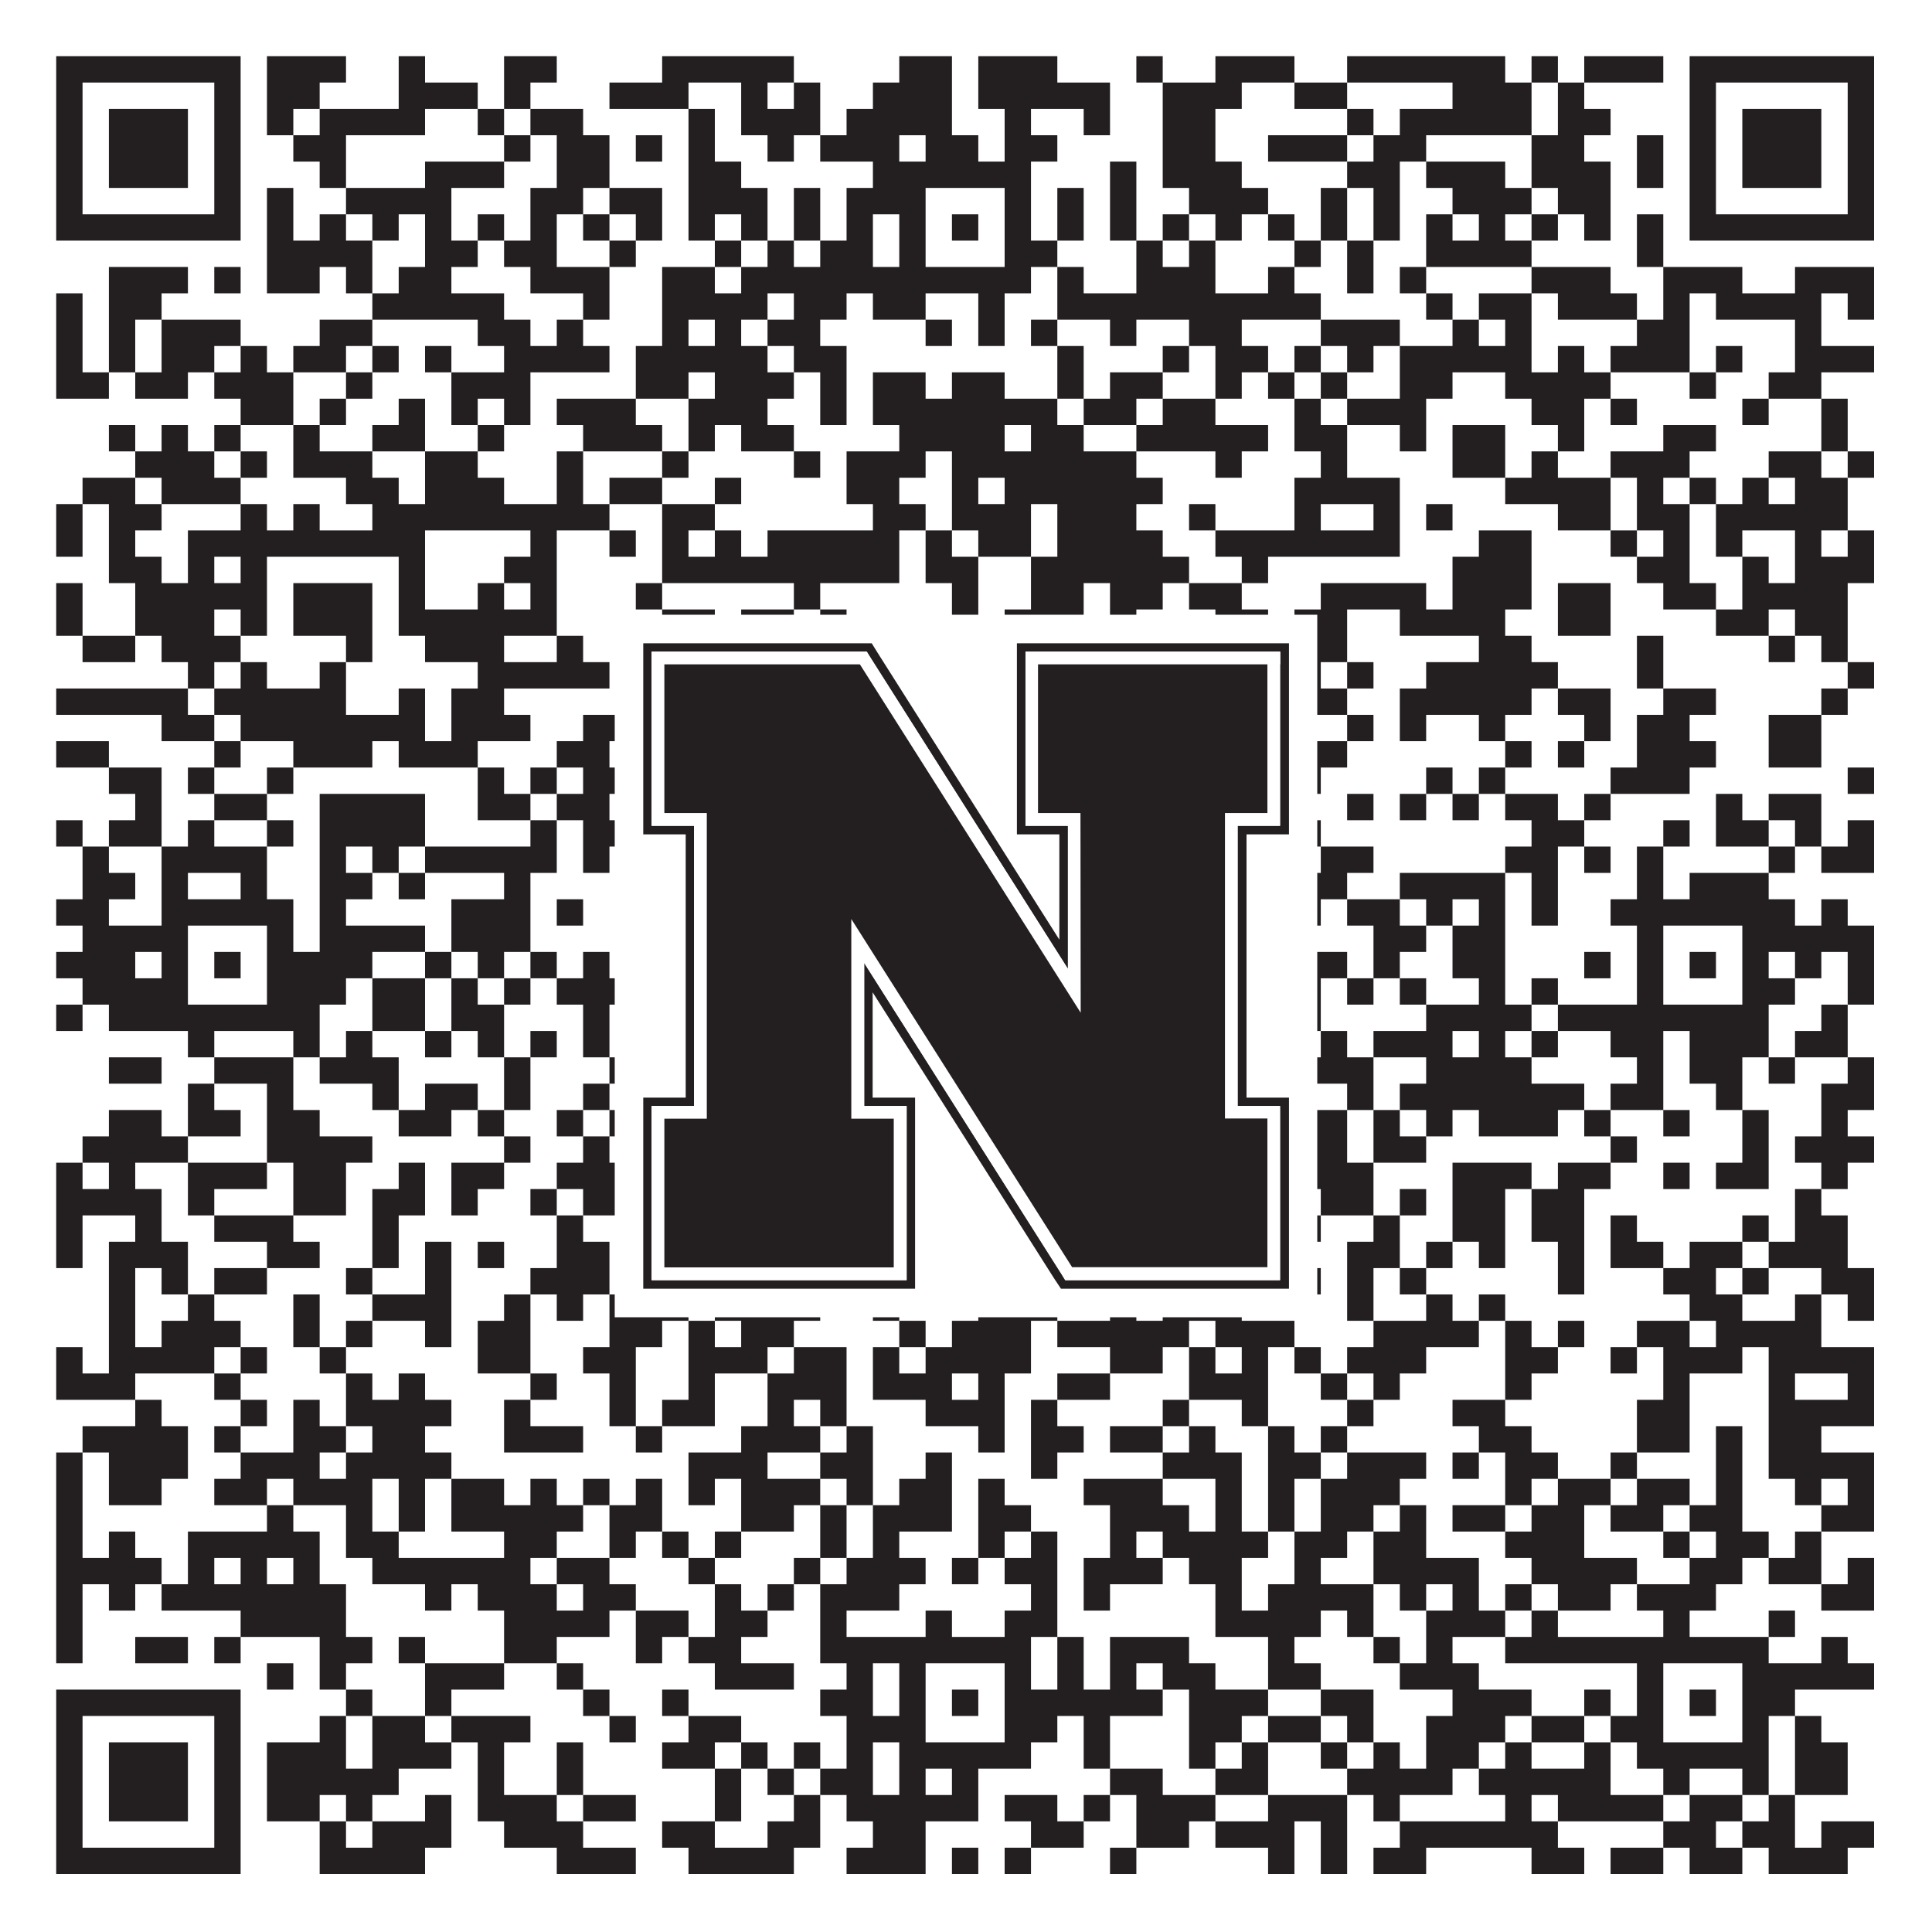 <?xml version="1.0"?>
<svg xmlns="http://www.w3.org/2000/svg" xmlns:xlink="http://www.w3.org/1999/xlink" version="1.1" width="1100px" height="1100px" viewBox="0 0 1100 1100"><rect x="0" y="0" width="1100" height="1100" fill="#ffffff" fill-opacity="1"/><path fill="#231f20" fill-opacity="1" d="M32,32L137,32L137,47L32,47ZM152,32L197,32L197,47L152,47ZM227,32L242,32L242,47L227,47ZM287,32L317,32L317,47L287,47ZM377,32L452,32L452,47L377,47ZM512,32L542,32L542,47L512,47ZM557,32L602,32L602,47L557,47ZM647,32L662,32L662,47L647,47ZM692,32L737,32L737,47L692,47ZM767,32L857,32L857,47L767,47ZM872,32L887,32L887,47L872,47ZM902,32L947,32L947,47L902,47ZM962,32L1067,32L1067,47L962,47ZM32,47L47,47L47,62L32,62ZM122,47L137,47L137,62L122,62ZM152,47L182,47L182,62L152,62ZM227,47L272,47L272,62L227,62ZM287,47L302,47L302,62L287,62ZM347,47L392,47L392,62L347,62ZM422,47L437,47L437,62L422,62ZM452,47L467,47L467,62L452,62ZM497,47L542,47L542,62L497,62ZM557,47L632,47L632,62L557,62ZM662,47L707,47L707,62L662,62ZM737,47L767,47L767,62L737,62ZM827,47L872,47L872,62L827,62ZM887,47L902,47L902,62L887,62ZM962,47L977,47L977,62L962,62ZM1052,47L1067,47L1067,62L1052,62ZM32,62L47,62L47,77L32,77ZM62,62L107,62L107,77L62,77ZM122,62L137,62L137,77L122,77ZM152,62L167,62L167,77L152,77ZM182,62L242,62L242,77L182,77ZM272,62L287,62L287,77L272,77ZM302,62L332,62L332,77L302,77ZM392,62L407,62L407,77L392,77ZM422,62L467,62L467,77L422,77ZM482,62L542,62L542,77L482,77ZM572,62L587,62L587,77L572,77ZM617,62L632,62L632,77L617,77ZM662,62L692,62L692,77L662,77ZM767,62L782,62L782,77L767,77ZM797,62L872,62L872,77L797,77ZM887,62L917,62L917,77L887,77ZM962,62L977,62L977,77L962,77ZM992,62L1037,62L1037,77L992,77ZM1052,62L1067,62L1067,77L1052,77ZM32,77L47,77L47,92L32,92ZM62,77L107,77L107,92L62,92ZM122,77L137,77L137,92L122,92ZM167,77L197,77L197,92L167,92ZM287,77L302,77L302,92L287,92ZM317,77L347,77L347,92L317,92ZM362,77L377,77L377,92L362,92ZM392,77L407,77L407,92L392,92ZM437,77L452,77L452,92L437,92ZM467,77L512,77L512,92L467,92ZM527,77L557,77L557,92L527,92ZM572,77L602,77L602,92L572,92ZM662,77L692,77L692,92L662,92ZM722,77L767,77L767,92L722,92ZM782,77L812,77L812,92L782,92ZM872,77L902,77L902,92L872,92ZM932,77L947,77L947,92L932,92ZM962,77L977,77L977,92L962,92ZM992,77L1037,77L1037,92L992,92ZM1052,77L1067,77L1067,92L1052,92ZM32,92L47,92L47,107L32,107ZM62,92L107,92L107,107L62,107ZM122,92L137,92L137,107L122,107ZM182,92L197,92L197,107L182,107ZM242,92L287,92L287,107L242,107ZM317,92L347,92L347,107L317,107ZM392,92L422,92L422,107L392,107ZM497,92L587,92L587,107L497,107ZM632,92L647,92L647,107L632,107ZM662,92L707,92L707,107L662,107ZM767,92L797,92L797,107L767,107ZM812,92L857,92L857,107L812,107ZM872,92L917,92L917,107L872,107ZM932,92L947,92L947,107L932,107ZM962,92L977,92L977,107L962,107ZM992,92L1037,92L1037,107L992,107ZM1052,92L1067,92L1067,107L1052,107ZM32,107L47,107L47,122L32,122ZM122,107L137,107L137,122L122,122ZM152,107L167,107L167,122L152,122ZM197,107L257,107L257,122L197,122ZM302,107L332,107L332,122L302,122ZM347,107L377,107L377,122L347,122ZM392,107L437,107L437,122L392,122ZM452,107L467,107L467,122L452,122ZM482,107L527,107L527,122L482,122ZM572,107L587,107L587,122L572,122ZM602,107L617,107L617,122L602,122ZM632,107L647,107L647,122L632,122ZM677,107L722,107L722,122L677,122ZM752,107L767,107L767,122L752,122ZM782,107L797,107L797,122L782,122ZM827,107L872,107L872,122L827,122ZM887,107L917,107L917,122L887,122ZM962,107L977,107L977,122L962,122ZM1052,107L1067,107L1067,122L1052,122ZM32,122L137,122L137,137L32,137ZM152,122L167,122L167,137L152,137ZM182,122L197,122L197,137L182,137ZM212,122L227,122L227,137L212,137ZM242,122L257,122L257,137L242,137ZM272,122L287,122L287,137L272,137ZM302,122L317,122L317,137L302,137ZM332,122L347,122L347,137L332,137ZM362,122L377,122L377,137L362,137ZM392,122L407,122L407,137L392,137ZM422,122L437,122L437,137L422,137ZM452,122L467,122L467,137L452,137ZM482,122L497,122L497,137L482,137ZM512,122L527,122L527,137L512,137ZM542,122L557,122L557,137L542,137ZM572,122L587,122L587,137L572,137ZM602,122L617,122L617,137L602,137ZM632,122L647,122L647,137L632,137ZM662,122L677,122L677,137L662,137ZM692,122L707,122L707,137L692,137ZM722,122L737,122L737,137L722,137ZM752,122L767,122L767,137L752,137ZM782,122L797,122L797,137L782,137ZM812,122L827,122L827,137L812,137ZM842,122L857,122L857,137L842,137ZM872,122L887,122L887,137L872,137ZM902,122L917,122L917,137L902,137ZM932,122L947,122L947,137L932,137ZM962,122L1067,122L1067,137L962,137ZM152,137L212,137L212,152L152,152ZM242,137L272,137L272,152L242,152ZM287,137L317,137L317,152L287,152ZM347,137L362,137L362,152L347,152ZM407,137L422,137L422,152L407,152ZM437,137L452,137L452,152L437,152ZM467,137L497,137L497,152L467,152ZM512,137L527,137L527,152L512,152ZM572,137L602,137L602,152L572,152ZM647,137L662,137L662,152L647,152ZM677,137L692,137L692,152L677,152ZM737,137L752,137L752,152L737,152ZM767,137L782,137L782,152L767,152ZM812,137L872,137L872,152L812,152ZM932,137L947,137L947,152L932,152ZM62,152L107,152L107,167L62,167ZM122,152L137,152L137,167L122,167ZM152,152L182,152L182,167L152,167ZM197,152L212,152L212,167L197,167ZM227,152L257,152L257,167L227,167ZM302,152L347,152L347,167L302,167ZM377,152L407,152L407,167L377,167ZM422,152L587,152L587,167L422,167ZM602,152L617,152L617,167L602,167ZM647,152L692,152L692,167L647,167ZM722,152L737,152L737,167L722,167ZM767,152L782,152L782,167L767,167ZM797,152L812,152L812,167L797,167ZM872,152L917,152L917,167L872,167ZM947,152L992,152L992,167L947,167ZM1022,152L1067,152L1067,167L1022,167ZM32,167L47,167L47,182L32,182ZM62,167L92,167L92,182L62,182ZM212,167L287,167L287,182L212,182ZM332,167L347,167L347,182L332,182ZM377,167L437,167L437,182L377,182ZM452,167L482,167L482,182L452,182ZM497,167L527,167L527,182L497,182ZM557,167L572,167L572,182L557,182ZM602,167L752,167L752,182L602,182ZM812,167L827,167L827,182L812,182ZM842,167L872,167L872,182L842,182ZM887,167L932,167L932,182L887,182ZM947,167L962,167L962,182L947,182ZM977,167L1037,167L1037,182L977,182ZM1052,167L1067,167L1067,182L1052,182ZM32,182L47,182L47,197L32,197ZM62,182L77,182L77,197L62,197ZM92,182L137,182L137,197L92,197ZM182,182L212,182L212,197L182,197ZM272,182L302,182L302,197L272,197ZM317,182L332,182L332,197L317,197ZM377,182L392,182L392,197L377,197ZM407,182L422,182L422,197L407,197ZM437,182L467,182L467,197L437,197ZM527,182L542,182L542,197L527,197ZM557,182L572,182L572,197L557,197ZM587,182L602,182L602,197L587,197ZM632,182L647,182L647,197L632,197ZM677,182L707,182L707,197L677,197ZM752,182L797,182L797,197L752,197ZM827,182L842,182L842,197L827,197ZM857,182L872,182L872,197L857,197ZM932,182L962,182L962,197L932,197ZM1022,182L1037,182L1037,197L1022,197ZM32,197L47,197L47,212L32,212ZM62,197L77,197L77,212L62,212ZM92,197L122,197L122,212L92,212ZM137,197L152,197L152,212L137,212ZM167,197L197,197L197,212L167,212ZM212,197L227,197L227,212L212,212ZM242,197L257,197L257,212L242,212ZM287,197L347,197L347,212L287,212ZM362,197L437,197L437,212L362,212ZM452,197L482,197L482,212L452,212ZM602,197L617,197L617,212L602,212ZM662,197L677,197L677,212L662,212ZM692,197L722,197L722,212L692,212ZM737,197L752,197L752,212L737,212ZM767,197L782,197L782,212L767,212ZM797,197L872,197L872,212L797,212ZM887,197L902,197L902,212L887,212ZM917,197L962,197L962,212L917,212ZM977,197L992,197L992,212L977,212ZM1022,197L1067,197L1067,212L1022,212ZM32,212L62,212L62,227L32,227ZM77,212L107,212L107,227L77,227ZM122,212L167,212L167,227L122,227ZM197,212L212,212L212,227L197,227ZM257,212L302,212L302,227L257,227ZM362,212L392,212L392,227L362,227ZM407,212L452,212L452,227L407,227ZM467,212L482,212L482,227L467,227ZM497,212L527,212L527,227L497,227ZM542,212L572,212L572,227L542,227ZM602,212L617,212L617,227L602,227ZM632,212L662,212L662,227L632,227ZM692,212L707,212L707,227L692,227ZM722,212L737,212L737,227L722,227ZM752,212L767,212L767,227L752,227ZM797,212L827,212L827,227L797,227ZM857,212L917,212L917,227L857,227ZM962,212L977,212L977,227L962,227ZM1007,212L1037,212L1037,227L1007,227ZM137,227L167,227L167,242L137,242ZM182,227L197,227L197,242L182,242ZM227,227L242,227L242,242L227,242ZM257,227L272,227L272,242L257,242ZM287,227L302,227L302,242L287,242ZM317,227L362,227L362,242L317,242ZM392,227L437,227L437,242L392,242ZM467,227L482,227L482,242L467,242ZM497,227L602,227L602,242L497,242ZM617,227L647,227L647,242L617,242ZM662,227L692,227L692,242L662,242ZM737,227L752,227L752,242L737,242ZM767,227L812,227L812,242L767,242ZM872,227L902,227L902,242L872,242ZM917,227L932,227L932,242L917,242ZM992,227L1007,227L1007,242L992,242ZM1037,227L1052,227L1052,242L1037,242ZM62,242L77,242L77,257L62,257ZM92,242L107,242L107,257L92,257ZM122,242L137,242L137,257L122,257ZM167,242L182,242L182,257L167,257ZM212,242L242,242L242,257L212,257ZM272,242L287,242L287,257L272,257ZM332,242L377,242L377,257L332,257ZM392,242L407,242L407,257L392,257ZM422,242L452,242L452,257L422,257ZM512,242L572,242L572,257L512,257ZM587,242L617,242L617,257L587,257ZM647,242L722,242L722,257L647,257ZM737,242L767,242L767,257L737,257ZM797,242L812,242L812,257L797,257ZM827,242L857,242L857,257L827,257ZM887,242L902,242L902,257L887,257ZM947,242L977,242L977,257L947,257ZM1037,242L1052,242L1052,257L1037,257ZM77,257L122,257L122,272L77,272ZM137,257L152,257L152,272L137,272ZM167,257L212,257L212,272L167,272ZM242,257L272,257L272,272L242,272ZM317,257L332,257L332,272L317,272ZM377,257L392,257L392,272L377,272ZM452,257L467,257L467,272L452,272ZM482,257L527,257L527,272L482,272ZM542,257L647,257L647,272L542,272ZM692,257L707,257L707,272L692,272ZM752,257L767,257L767,272L752,272ZM827,257L857,257L857,272L827,272ZM872,257L887,257L887,272L872,272ZM917,257L962,257L962,272L917,272ZM1007,257L1037,257L1037,272L1007,272ZM1052,257L1067,257L1067,272L1052,272ZM47,272L77,272L77,287L47,287ZM92,272L137,272L137,287L92,287ZM197,272L227,272L227,287L197,287ZM242,272L287,272L287,287L242,287ZM317,272L332,272L332,287L317,287ZM347,272L377,272L377,287L347,287ZM407,272L422,272L422,287L407,287ZM482,272L512,272L512,287L482,287ZM542,272L557,272L557,287L542,287ZM572,272L662,272L662,287L572,287ZM737,272L797,272L797,287L737,287ZM857,272L917,272L917,287L857,287ZM932,272L947,272L947,287L932,287ZM962,272L977,272L977,287L962,287ZM992,272L1007,272L1007,287L992,287ZM1022,272L1052,272L1052,287L1022,287ZM32,287L47,287L47,302L32,302ZM62,287L92,287L92,302L62,302ZM137,287L152,287L152,302L137,302ZM167,287L182,287L182,302L167,302ZM212,287L347,287L347,302L212,302ZM377,287L407,287L407,302L377,302ZM497,287L527,287L527,302L497,302ZM542,287L587,287L587,302L542,302ZM602,287L647,287L647,302L602,302ZM677,287L692,287L692,302L677,302ZM737,287L752,287L752,302L737,302ZM782,287L797,287L797,302L782,302ZM812,287L827,287L827,302L812,302ZM887,287L917,287L917,302L887,302ZM932,287L962,287L962,302L932,302ZM977,287L1052,287L1052,302L977,302ZM32,302L47,302L47,317L32,317ZM62,302L77,302L77,317L62,317ZM107,302L242,302L242,317L107,317ZM302,302L317,302L317,317L302,317ZM347,302L362,302L362,317L347,317ZM377,302L392,302L392,317L377,317ZM407,302L422,302L422,317L407,317ZM437,302L512,302L512,317L437,317ZM527,302L542,302L542,317L527,317ZM557,302L587,302L587,317L557,317ZM602,302L662,302L662,317L602,317ZM692,302L797,302L797,317L692,317ZM842,302L872,302L872,317L842,317ZM917,302L932,302L932,317L917,317ZM947,302L962,302L962,317L947,317ZM977,302L992,302L992,317L977,317ZM1022,302L1037,302L1037,317L1022,317ZM1052,302L1067,302L1067,317L1052,317ZM62,317L92,317L92,332L62,332ZM107,317L122,317L122,332L107,332ZM137,317L152,317L152,332L137,332ZM227,317L242,317L242,332L227,332ZM287,317L317,317L317,332L287,332ZM377,317L512,317L512,332L377,332ZM527,317L557,317L557,332L527,332ZM587,317L677,317L677,332L587,332ZM707,317L722,317L722,332L707,332ZM827,317L872,317L872,332L827,332ZM932,317L962,317L962,332L932,332ZM992,317L1007,317L1007,332L992,332ZM1022,317L1067,317L1067,332L1022,332ZM32,332L47,332L47,347L32,347ZM77,332L152,332L152,347L77,347ZM167,332L212,332L212,347L167,347ZM227,332L242,332L242,347L227,347ZM272,332L287,332L287,347L272,347ZM302,332L317,332L317,347L302,347ZM362,332L377,332L377,347L362,347ZM452,332L467,332L467,347L452,347ZM542,332L557,332L557,347L542,347ZM587,332L617,332L617,347L587,347ZM632,332L662,332L662,347L632,347ZM677,332L707,332L707,347L677,347ZM752,332L812,332L812,347L752,347ZM827,332L872,332L872,347L827,347ZM887,332L917,332L917,347L887,347ZM947,332L977,332L977,347L947,347ZM992,332L1052,332L1052,347L992,347ZM32,347L47,347L47,362L32,362ZM77,347L122,347L122,362L77,362ZM137,347L152,347L152,362L137,362ZM167,347L212,347L212,362L167,362ZM227,347L317,347L317,362L227,362ZM377,347L407,347L407,362L377,362ZM422,347L452,347L452,362L422,362ZM467,347L482,347L482,362L467,362ZM542,347L557,347L557,362L542,362ZM572,347L617,347L617,362L572,362ZM632,347L647,347L647,362L632,362ZM692,347L722,347L722,362L692,362ZM737,347L767,347L767,362L737,362ZM797,347L857,347L857,362L797,362ZM887,347L917,347L917,362L887,362ZM977,347L1007,347L1007,362L977,362ZM1022,347L1052,347L1052,362L1022,362ZM47,362L77,362L77,377L47,377ZM92,362L137,362L137,377L92,377ZM197,362L212,362L212,377L197,377ZM242,362L287,362L287,377L242,377ZM317,362L332,362L332,377L317,377ZM362,362L377,362L377,377L362,377ZM392,362L467,362L467,377L392,377ZM497,362L512,362L512,377L497,377ZM542,362L572,362L572,377L542,377ZM587,362L602,362L602,377L587,377ZM692,362L707,362L707,377L692,377ZM737,362L767,362L767,377L737,377ZM842,362L872,362L872,377L842,377ZM932,362L947,362L947,377L932,377ZM1007,362L1022,362L1022,377L1007,377ZM1037,362L1052,362L1052,377L1037,377ZM107,377L122,377L122,392L107,392ZM137,377L152,377L152,392L137,392ZM182,377L197,377L197,392L182,392ZM272,377L347,377L347,392L272,392ZM362,377L392,377L392,392L362,392ZM407,377L422,377L422,392L407,392ZM437,377L467,377L467,392L437,392ZM497,377L542,377L542,392L497,392ZM557,377L572,377L572,392L557,392ZM587,377L632,377L632,392L587,392ZM662,377L677,377L677,392L662,392ZM737,377L752,377L752,392L737,392ZM767,377L782,377L782,392L767,392ZM812,377L887,377L887,392L812,392ZM932,377L947,377L947,392L932,392ZM1052,377L1067,377L1067,392L1052,392ZM32,392L107,392L107,407L32,407ZM122,392L197,392L197,407L122,407ZM227,392L242,392L242,407L227,407ZM257,392L287,392L287,407L257,407ZM437,392L467,392L467,407L437,407ZM482,392L497,392L497,407L482,407ZM542,392L587,392L587,407L542,407ZM617,392L632,392L632,407L617,407ZM722,392L767,392L767,407L722,407ZM797,392L872,392L872,407L797,407ZM887,392L917,392L917,407L887,407ZM947,392L977,392L977,407L947,407ZM1037,392L1052,392L1052,407L1037,407ZM92,407L122,407L122,422L92,422ZM137,407L242,407L242,422L137,422ZM257,407L302,407L302,422L257,422ZM332,407L362,407L362,422L332,422ZM392,407L422,407L422,422L392,422ZM452,407L467,407L467,422L452,422ZM512,407L602,407L602,422L512,422ZM632,407L692,407L692,422L632,422ZM707,407L722,407L722,422L707,422ZM767,407L782,407L782,422L767,422ZM797,407L812,407L812,422L797,422ZM842,407L857,407L857,422L842,422ZM902,407L917,407L917,422L902,422ZM932,407L962,407L962,422L932,422ZM1007,407L1037,407L1037,422L1007,422ZM32,422L62,422L62,437L32,437ZM122,422L137,422L137,437L122,437ZM167,422L212,422L212,437L167,437ZM227,422L272,422L272,437L227,437ZM317,422L347,422L347,437L317,437ZM362,422L377,422L377,437L362,437ZM392,422L407,422L407,437L392,437ZM422,422L437,422L437,437L422,437ZM452,422L482,422L482,437L452,437ZM497,422L512,422L512,437L497,437ZM587,422L602,422L602,437L587,437ZM617,422L647,422L647,437L617,437ZM662,422L677,422L677,437L662,437ZM707,422L722,422L722,437L707,437ZM737,422L767,422L767,437L737,437ZM857,422L872,422L872,437L857,437ZM887,422L902,422L902,437L887,437ZM932,422L977,422L977,437L932,437ZM1007,422L1037,422L1037,437L1007,437ZM62,437L92,437L92,452L62,452ZM107,437L122,437L122,452L107,452ZM152,437L167,437L167,452L152,452ZM272,437L287,437L287,452L272,452ZM302,437L317,437L317,452L302,452ZM332,437L362,437L362,452L332,452ZM377,437L437,437L437,452L377,452ZM452,437L467,437L467,452L452,452ZM482,437L527,437L527,452L482,452ZM572,437L632,437L632,452L572,452ZM677,437L692,437L692,452L677,452ZM707,437L722,437L722,452L707,452ZM737,437L752,437L752,452L737,452ZM812,437L827,437L827,452L812,452ZM842,437L857,437L857,452L842,452ZM917,437L962,437L962,452L917,452ZM1052,437L1067,437L1067,452L1052,452ZM77,452L92,452L92,467L77,467ZM122,452L152,452L152,467L122,467ZM182,452L242,452L242,467L182,467ZM272,452L302,452L302,467L272,467ZM317,452L347,452L347,467L317,467ZM407,452L422,452L422,467L407,467ZM467,452L482,452L482,467L467,467ZM512,452L527,452L527,467L512,467ZM542,452L572,452L572,467L542,467ZM587,452L602,452L602,467L587,467ZM617,452L632,452L632,467L617,467ZM677,452L707,452L707,467L677,467ZM722,452L737,452L737,467L722,467ZM767,452L782,452L782,467L767,467ZM797,452L812,452L812,467L797,467ZM827,452L842,452L842,467L827,467ZM857,452L887,452L887,467L857,467ZM902,452L917,452L917,467L902,467ZM977,452L992,452L992,467L977,467ZM1007,452L1037,452L1037,467L1007,467ZM32,467L47,467L47,482L32,482ZM62,467L92,467L92,482L62,482ZM107,467L122,467L122,482L107,482ZM152,467L167,467L167,482L152,482ZM182,467L242,467L242,482L182,482ZM302,467L317,467L317,482L302,482ZM332,467L392,467L392,482L332,482ZM437,467L452,467L452,482L437,482ZM467,467L482,467L482,482L467,482ZM497,467L527,467L527,482L497,482ZM632,467L707,467L707,482L632,482ZM737,467L752,467L752,482L737,482ZM872,467L902,467L902,482L872,482ZM947,467L962,467L962,482L947,482ZM977,467L1007,467L1007,482L977,482ZM1022,467L1037,467L1037,482L1022,482ZM1052,467L1067,467L1067,482L1052,482ZM47,482L62,482L62,497L47,497ZM92,482L152,482L152,497L92,497ZM182,482L197,482L197,497L182,497ZM212,482L227,482L227,497L212,497ZM242,482L317,482L317,497L242,497ZM332,482L347,482L347,497L332,497ZM422,482L452,482L452,497L422,497ZM497,482L512,482L512,497L497,497ZM557,482L572,482L572,497L557,497ZM602,482L617,482L617,497L602,497ZM632,482L662,482L662,497L632,497ZM722,482L737,482L737,497L722,497ZM752,482L782,482L782,497L752,497ZM857,482L887,482L887,497L857,497ZM902,482L917,482L917,497L902,497ZM932,482L947,482L947,497L932,497ZM1007,482L1022,482L1022,497L1007,497ZM1037,482L1067,482L1067,497L1037,497ZM47,497L77,497L77,512L47,512ZM92,497L107,497L107,512L92,512ZM137,497L152,497L152,512L137,512ZM182,497L212,497L212,512L182,512ZM227,497L242,497L242,512L227,512ZM287,497L302,497L302,512L287,512ZM392,497L422,497L422,512L392,512ZM482,497L572,497L572,512L482,512ZM587,497L602,497L602,512L587,512ZM647,497L662,497L662,512L647,512ZM677,497L707,497L707,512L677,512ZM737,497L767,497L767,512L737,512ZM797,497L857,497L857,512L797,512ZM872,497L887,497L887,512L872,512ZM932,497L947,497L947,512L932,512ZM962,497L1007,497L1007,512L962,512ZM32,512L62,512L62,527L32,527ZM92,512L167,512L167,527L92,527ZM182,512L197,512L197,527L182,527ZM257,512L302,512L302,527L257,527ZM317,512L332,512L332,527L317,527ZM392,512L437,512L437,527L392,527ZM467,512L482,512L482,527L467,527ZM512,512L602,512L602,527L512,527ZM617,512L677,512L677,527L617,527ZM692,512L722,512L722,527L692,527ZM737,512L752,512L752,527L737,527ZM767,512L797,512L797,527L767,527ZM812,512L827,512L827,527L812,527ZM842,512L857,512L857,527L842,527ZM872,512L887,512L887,527L872,527ZM917,512L1022,512L1022,527L917,527ZM1037,512L1052,512L1052,527L1037,527ZM47,527L107,527L107,542L47,542ZM152,527L167,527L167,542L152,542ZM182,527L242,527L242,542L182,542ZM257,527L302,527L302,542L257,542ZM377,527L437,527L437,542L377,542ZM467,527L497,527L497,542L467,542ZM512,527L527,527L527,542L512,542ZM572,527L587,527L587,542L572,542ZM617,527L647,527L647,542L617,542ZM677,527L692,527L692,542L677,542ZM707,527L722,527L722,542L707,542ZM782,527L812,527L812,542L782,542ZM827,527L857,527L857,542L827,542ZM932,527L947,527L947,542L932,542ZM992,527L1067,527L1067,542L992,542ZM32,542L77,542L77,557L32,557ZM92,542L107,542L107,557L92,557ZM122,542L137,542L137,557L122,557ZM152,542L212,542L212,557L152,557ZM242,542L257,542L257,557L242,557ZM272,542L287,542L287,557L272,557ZM302,542L317,542L317,557L302,557ZM332,542L347,542L347,557L332,557ZM377,542L407,542L407,557L377,557ZM422,542L467,542L467,557L422,557ZM482,542L527,542L527,557L482,557ZM542,542L557,542L557,557L542,557ZM572,542L617,542L617,557L572,557ZM632,542L647,542L647,557L632,557ZM692,542L707,542L707,557L692,557ZM722,542L767,542L767,557L722,557ZM782,542L797,542L797,557L782,557ZM827,542L857,542L857,557L827,557ZM902,542L917,542L917,557L902,557ZM932,542L947,542L947,557L932,557ZM962,542L977,542L977,557L962,557ZM992,542L1007,542L1007,557L992,557ZM1022,542L1037,542L1037,557L1022,557ZM1052,542L1067,542L1067,557L1052,557ZM47,557L107,557L107,572L47,572ZM152,557L197,557L197,572L152,572ZM212,557L242,557L242,572L212,572ZM257,557L272,557L272,572L257,572ZM287,557L302,557L302,572L287,572ZM317,557L377,557L377,572L317,572ZM392,557L422,557L422,572L392,572ZM467,557L482,557L482,572L467,572ZM512,557L527,557L527,572L512,572ZM572,557L587,557L587,572L572,572ZM602,557L617,557L617,572L602,572ZM647,557L662,557L662,572L647,572ZM692,557L707,557L707,572L692,572ZM722,557L752,557L752,572L722,572ZM767,557L782,557L782,572L767,572ZM797,557L812,557L812,572L797,572ZM842,557L857,557L857,572L842,572ZM872,557L887,557L887,572L872,572ZM932,557L947,557L947,572L932,572ZM992,557L1022,557L1022,572L992,572ZM1052,557L1067,557L1067,572L1052,572ZM32,572L47,572L47,587L32,587ZM62,572L182,572L182,587L62,587ZM212,572L242,572L242,587L212,587ZM257,572L287,572L287,587L257,587ZM332,572L347,572L347,587L332,587ZM362,572L377,572L377,587L362,587ZM407,572L422,572L422,587L407,587ZM437,572L452,572L452,587L437,587ZM467,572L602,572L602,587L467,587ZM647,572L752,572L752,587L647,587ZM812,572L872,572L872,587L812,587ZM887,572L1007,572L1007,587L887,587ZM1037,572L1052,572L1052,587L1037,587ZM107,587L122,587L122,602L107,602ZM167,587L182,587L182,602L167,602ZM197,587L212,587L212,602L197,602ZM242,587L257,587L257,602L242,602ZM272,587L287,587L287,602L272,602ZM302,587L317,587L317,602L302,602ZM332,587L347,587L347,602L332,602ZM362,587L392,587L392,602L362,602ZM422,587L482,587L482,602L422,602ZM497,587L527,587L527,602L497,602ZM557,587L587,587L587,602L557,602ZM632,587L647,587L647,602L632,602ZM662,587L677,587L677,602L662,602ZM692,587L707,587L707,602L692,602ZM722,587L737,587L737,602L722,602ZM752,587L767,587L767,602L752,602ZM782,587L827,587L827,602L782,602ZM842,587L857,587L857,602L842,602ZM872,587L887,587L887,602L872,602ZM917,587L947,587L947,602L917,602ZM962,587L1007,587L1007,602L962,602ZM1022,587L1052,587L1052,602L1022,602ZM62,602L92,602L92,617L62,617ZM122,602L167,602L167,617L122,617ZM182,602L227,602L227,617L182,617ZM287,602L302,602L302,617L287,617ZM347,602L362,602L362,617L347,617ZM392,602L407,602L407,617L392,617ZM422,602L512,602L512,617L422,617ZM527,602L557,602L557,617L527,617ZM587,602L602,602L602,617L587,617ZM617,602L632,602L632,617L617,617ZM647,602L722,602L722,617L647,617ZM737,602L782,602L782,617L737,617ZM812,602L872,602L872,617L812,617ZM932,602L947,602L947,617L932,617ZM962,602L992,602L992,617L962,617ZM1007,602L1022,602L1022,617L1007,617ZM1052,602L1067,602L1067,617L1052,617ZM107,617L122,617L122,632L107,632ZM152,617L167,617L167,632L152,632ZM212,617L227,617L227,632L212,632ZM242,617L272,617L272,632L242,632ZM287,617L302,617L302,632L287,632ZM332,617L347,617L347,632L332,632ZM362,617L407,617L407,632L362,632ZM437,617L452,617L452,632L437,632ZM467,617L482,617L482,632L467,632ZM497,617L512,617L512,632L497,632ZM527,617L542,617L542,632L527,632ZM557,617L572,617L572,632L557,632ZM602,617L617,617L617,632L602,632ZM707,617L737,617L737,632L707,632ZM767,617L782,617L782,632L767,632ZM797,617L902,617L902,632L797,632ZM917,617L947,617L947,632L917,632ZM977,617L992,617L992,632L977,632ZM1037,617L1067,617L1067,632L1037,632ZM62,632L92,632L92,647L62,647ZM107,632L137,632L137,647L107,647ZM152,632L182,632L182,647L152,647ZM227,632L257,632L257,647L227,647ZM272,632L287,632L287,647L272,647ZM317,632L332,632L332,647L317,647ZM347,632L392,632L392,647L347,647ZM407,632L437,632L437,647L407,647ZM467,632L482,632L482,647L467,647ZM497,632L512,632L512,647L497,647ZM527,632L557,632L557,647L527,647ZM602,632L632,632L632,647L602,647ZM677,632L692,632L692,647L677,647ZM737,632L767,632L767,647L737,647ZM782,632L797,632L797,647L782,647ZM812,632L827,632L827,647L812,647ZM842,632L887,632L887,647L842,647ZM902,632L917,632L917,647L902,647ZM947,632L962,632L962,647L947,647ZM992,632L1007,632L1007,647L992,647ZM1037,632L1052,632L1052,647L1037,647ZM47,647L107,647L107,662L47,662ZM152,647L212,647L212,662L152,662ZM287,647L302,647L302,662L287,662ZM332,647L347,647L347,662L332,662ZM452,647L467,647L467,662L452,662ZM497,647L572,647L572,662L497,662ZM602,647L662,647L662,662L602,662ZM692,647L767,647L767,662L692,662ZM782,647L812,647L812,662L782,662ZM917,647L932,647L932,662L917,662ZM992,647L1007,647L1007,662L992,662ZM1022,647L1067,647L1067,662L1022,662ZM32,662L47,662L47,677L32,677ZM62,662L77,662L77,677L62,677ZM107,662L152,662L152,677L107,677ZM167,662L197,662L197,677L167,677ZM227,662L242,662L242,677L227,677ZM257,662L287,662L287,677L257,677ZM317,662L452,662L452,677L317,677ZM482,662L497,662L497,677L482,677ZM512,662L602,662L602,677L512,677ZM617,662L632,662L632,677L617,677ZM647,662L677,662L677,677L647,677ZM722,662L782,662L782,677L722,677ZM827,662L872,662L872,677L827,677ZM887,662L917,662L917,677L887,677ZM947,662L962,662L962,677L947,677ZM977,662L1007,662L1007,677L977,677ZM1037,662L1052,662L1052,677L1037,677ZM32,677L92,677L92,692L32,692ZM107,677L122,677L122,692L107,692ZM167,677L197,677L197,692L167,692ZM212,677L242,677L242,692L212,692ZM257,677L272,677L272,692L257,692ZM302,677L317,677L317,692L302,692ZM332,677L512,677L512,692L332,692ZM542,677L557,677L557,692L542,692ZM572,677L587,677L587,692L572,692ZM602,677L662,677L662,692L602,692ZM677,677L692,677L692,692L677,692ZM707,677L737,677L737,692L707,692ZM752,677L782,677L782,692L752,692ZM797,677L812,677L812,692L797,692ZM827,677L857,677L857,692L827,692ZM872,677L902,677L902,692L872,692ZM1022,677L1037,677L1037,692L1022,692ZM32,692L47,692L47,707L32,707ZM77,692L92,692L92,707L77,707ZM122,692L167,692L167,707L122,707ZM212,692L227,692L227,707L212,707ZM317,692L332,692L332,707L317,707ZM362,692L377,692L377,707L362,707ZM422,692L437,692L437,707L422,707ZM557,692L617,692L617,707L557,707ZM647,692L707,692L707,707L647,707ZM737,692L752,692L752,707L737,707ZM782,692L797,692L797,707L782,707ZM827,692L857,692L857,707L827,707ZM872,692L902,692L902,707L872,707ZM917,692L932,692L932,707L917,707ZM992,692L1007,692L1007,707L992,707ZM1022,692L1052,692L1052,707L1022,707ZM32,707L47,707L47,722L32,722ZM62,707L107,707L107,722L62,722ZM152,707L182,707L182,722L152,722ZM212,707L227,707L227,722L212,722ZM242,707L257,707L257,722L242,722ZM272,707L287,707L287,722L272,722ZM317,707L347,707L347,722L317,722ZM377,707L497,707L497,722L377,722ZM512,707L527,707L527,722L512,722ZM557,707L572,707L572,722L557,722ZM632,707L647,707L647,722L632,722ZM677,707L737,707L737,722L677,722ZM767,707L797,707L797,722L767,722ZM812,707L827,707L827,722L812,722ZM842,707L857,707L857,722L842,722ZM887,707L902,707L902,722L887,722ZM917,707L947,707L947,722L917,722ZM962,707L992,707L992,722L962,722ZM1007,707L1052,707L1052,722L1007,722ZM62,722L77,722L77,737L62,737ZM92,722L107,722L107,737L92,737ZM122,722L152,722L152,737L122,737ZM197,722L212,722L212,737L197,737ZM242,722L257,722L257,737L242,737ZM302,722L347,722L347,737L302,737ZM362,722L392,722L392,737L362,737ZM422,722L437,722L437,737L422,737ZM452,722L467,722L467,737L452,737ZM482,722L497,722L497,737L482,737ZM512,722L557,722L557,737L512,737ZM602,722L617,722L617,737L602,737ZM632,722L647,722L647,737L632,737ZM677,722L752,722L752,737L677,737ZM767,722L782,722L782,737L767,737ZM797,722L812,722L812,737L797,737ZM887,722L902,722L902,737L887,737ZM947,722L977,722L977,737L947,737ZM992,722L1007,722L1007,737L992,737ZM1037,722L1067,722L1067,737L1037,737ZM62,737L77,737L77,752L62,752ZM107,737L122,737L122,752L107,752ZM167,737L182,737L182,752L167,752ZM212,737L257,737L257,752L212,752ZM287,737L302,737L302,752L287,752ZM317,737L332,737L332,752L317,752ZM347,737L392,737L392,752L347,752ZM407,737L467,737L467,752L407,752ZM497,737L512,737L512,752L497,752ZM557,737L602,737L602,752L557,752ZM632,737L647,737L647,752L632,752ZM662,737L707,737L707,752L662,752ZM767,737L782,737L782,752L767,752ZM812,737L827,737L827,752L812,752ZM842,737L857,737L857,752L842,752ZM962,737L992,737L992,752L962,752ZM1022,737L1037,737L1037,752L1022,752ZM1052,737L1067,737L1067,752L1052,752ZM62,752L77,752L77,767L62,767ZM92,752L137,752L137,767L92,767ZM167,752L182,752L182,767L167,767ZM197,752L212,752L212,767L197,767ZM242,752L257,752L257,767L242,767ZM272,752L302,752L302,767L272,767ZM347,752L377,752L377,767L347,767ZM392,752L407,752L407,767L392,767ZM422,752L452,752L452,767L422,767ZM512,752L527,752L527,767L512,767ZM542,752L587,752L587,767L542,767ZM602,752L677,752L677,767L602,767ZM692,752L737,752L737,767L692,767ZM782,752L842,752L842,767L782,767ZM857,752L872,752L872,767L857,767ZM887,752L902,752L902,767L887,767ZM932,752L962,752L962,767L932,767ZM977,752L1037,752L1037,767L977,767ZM32,767L47,767L47,782L32,782ZM62,767L122,767L122,782L62,782ZM137,767L152,767L152,782L137,782ZM182,767L197,767L197,782L182,782ZM272,767L302,767L302,782L272,782ZM332,767L362,767L362,782L332,782ZM392,767L437,767L437,782L392,782ZM452,767L482,767L482,782L452,782ZM497,767L512,767L512,782L497,782ZM527,767L587,767L587,782L527,782ZM632,767L662,767L662,782L632,782ZM677,767L692,767L692,782L677,782ZM707,767L722,767L722,782L707,782ZM737,767L752,767L752,782L737,782ZM767,767L812,767L812,782L767,782ZM857,767L887,767L887,782L857,782ZM917,767L932,767L932,782L917,782ZM947,767L992,767L992,782L947,782ZM1007,767L1067,767L1067,782L1007,782ZM32,782L77,782L77,797L32,797ZM122,782L137,782L137,797L122,797ZM197,782L212,782L212,797L197,797ZM227,782L242,782L242,797L227,797ZM302,782L317,782L317,797L302,797ZM347,782L362,782L362,797L347,797ZM392,782L407,782L407,797L392,797ZM437,782L482,782L482,797L437,797ZM497,782L542,782L542,797L497,797ZM557,782L572,782L572,797L557,797ZM602,782L632,782L632,797L602,797ZM677,782L722,782L722,797L677,797ZM752,782L767,782L767,797L752,797ZM782,782L797,782L797,797L782,797ZM857,782L872,782L872,797L857,797ZM947,782L962,782L962,797L947,797ZM1007,782L1022,782L1022,797L1007,797ZM1052,782L1067,782L1067,797L1052,797ZM77,797L92,797L92,812L77,812ZM137,797L152,797L152,812L137,812ZM167,797L182,797L182,812L167,812ZM197,797L257,797L257,812L197,812ZM287,797L302,797L302,812L287,812ZM347,797L362,797L362,812L347,812ZM377,797L407,797L407,812L377,812ZM437,797L452,797L452,812L437,812ZM467,797L482,797L482,812L467,812ZM527,797L572,797L572,812L527,812ZM587,797L602,797L602,812L587,812ZM662,797L677,797L677,812L662,812ZM707,797L722,797L722,812L707,812ZM767,797L782,797L782,812L767,812ZM827,797L857,797L857,812L827,812ZM932,797L962,797L962,812L932,812ZM1007,797L1067,797L1067,812L1007,812ZM47,812L107,812L107,827L47,827ZM122,812L137,812L137,827L122,827ZM167,812L197,812L197,827L167,827ZM212,812L242,812L242,827L212,827ZM287,812L332,812L332,827L287,827ZM362,812L377,812L377,827L362,827ZM422,812L467,812L467,827L422,827ZM482,812L497,812L497,827L482,827ZM557,812L572,812L572,827L557,827ZM587,812L617,812L617,827L587,827ZM632,812L662,812L662,827L632,827ZM677,812L692,812L692,827L677,827ZM722,812L737,812L737,827L722,827ZM752,812L767,812L767,827L752,827ZM842,812L872,812L872,827L842,827ZM932,812L962,812L962,827L932,827ZM977,812L992,812L992,827L977,827ZM1007,812L1037,812L1037,827L1007,827ZM32,827L47,827L47,842L32,842ZM62,827L107,827L107,842L62,842ZM137,827L182,827L182,842L137,842ZM197,827L257,827L257,842L197,842ZM392,827L437,827L437,842L392,842ZM467,827L497,827L497,842L467,842ZM527,827L542,827L542,842L527,842ZM587,827L602,827L602,842L587,842ZM662,827L707,827L707,842L662,842ZM722,827L752,827L752,842L722,842ZM767,827L812,827L812,842L767,842ZM827,827L842,827L842,842L827,842ZM857,827L887,827L887,842L857,842ZM917,827L932,827L932,842L917,842ZM977,827L992,827L992,842L977,842ZM1007,827L1067,827L1067,842L1007,842ZM32,842L47,842L47,857L32,857ZM62,842L92,842L92,857L62,857ZM122,842L152,842L152,857L122,857ZM167,842L212,842L212,857L167,857ZM227,842L242,842L242,857L227,857ZM257,842L287,842L287,857L257,857ZM302,842L317,842L317,857L302,857ZM332,842L347,842L347,857L332,857ZM362,842L377,842L377,857L362,857ZM392,842L407,842L407,857L392,857ZM422,842L467,842L467,857L422,857ZM482,842L497,842L497,857L482,857ZM512,842L542,842L542,857L512,857ZM557,842L572,842L572,857L557,857ZM617,842L662,842L662,857L617,857ZM692,842L707,842L707,857L692,857ZM722,842L737,842L737,857L722,857ZM752,842L797,842L797,857L752,857ZM857,842L872,842L872,857L857,857ZM887,842L917,842L917,857L887,857ZM932,842L962,842L962,857L932,857ZM977,842L992,842L992,857L977,857ZM1022,842L1037,842L1037,857L1022,857ZM1052,842L1067,842L1067,857L1052,857ZM32,857L47,857L47,872L32,872ZM152,857L167,857L167,872L152,872ZM197,857L212,857L212,872L197,872ZM227,857L242,857L242,872L227,872ZM257,857L332,857L332,872L257,872ZM347,857L377,857L377,872L347,872ZM422,857L452,857L452,872L422,872ZM467,857L482,857L482,872L467,872ZM497,857L542,857L542,872L497,872ZM557,857L587,857L587,872L557,872ZM632,857L677,857L677,872L632,872ZM692,857L707,857L707,872L692,872ZM722,857L737,857L737,872L722,872ZM752,857L782,857L782,872L752,872ZM797,857L812,857L812,872L797,872ZM827,857L857,857L857,872L827,872ZM872,857L902,857L902,872L872,872ZM917,857L947,857L947,872L917,872ZM962,857L992,857L992,872L962,872ZM1037,857L1067,857L1067,872L1037,872ZM32,872L47,872L47,887L32,887ZM62,872L77,872L77,887L62,887ZM107,872L182,872L182,887L107,887ZM197,872L227,872L227,887L197,887ZM287,872L317,872L317,887L287,887ZM347,872L362,872L362,887L347,887ZM377,872L392,872L392,887L377,887ZM407,872L422,872L422,887L407,887ZM467,872L482,872L482,887L467,887ZM497,872L512,872L512,887L497,887ZM557,872L572,872L572,887L557,887ZM587,872L602,872L602,887L587,887ZM632,872L647,872L647,887L632,887ZM662,872L722,872L722,887L662,887ZM737,872L767,872L767,887L737,887ZM782,872L812,872L812,887L782,887ZM857,872L902,872L902,887L857,887ZM947,872L962,872L962,887L947,887ZM977,872L1007,872L1007,887L977,887ZM1022,872L1037,872L1037,887L1022,887ZM32,887L92,887L92,902L32,902ZM107,887L122,887L122,902L107,902ZM137,887L152,887L152,902L137,902ZM167,887L182,887L182,902L167,902ZM212,887L302,887L302,902L212,902ZM317,887L347,887L347,902L317,902ZM392,887L407,887L407,902L392,902ZM452,887L467,887L467,902L452,902ZM482,887L527,887L527,902L482,902ZM542,887L557,887L557,902L542,902ZM572,887L602,887L602,902L572,902ZM617,887L662,887L662,902L617,902ZM677,887L707,887L707,902L677,902ZM737,887L752,887L752,902L737,902ZM782,887L842,887L842,902L782,902ZM872,887L932,887L932,902L872,902ZM962,887L992,887L992,902L962,902ZM1007,887L1037,887L1037,902L1007,902ZM1052,887L1067,887L1067,902L1052,902ZM32,902L47,902L47,917L32,917ZM62,902L77,902L77,917L62,917ZM92,902L197,902L197,917L92,917ZM242,902L257,902L257,917L242,917ZM272,902L317,902L317,917L272,917ZM332,902L362,902L362,917L332,917ZM407,902L422,902L422,917L407,917ZM437,902L452,902L452,917L437,917ZM467,902L512,902L512,917L467,917ZM587,902L602,902L602,917L587,917ZM617,902L632,902L632,917L617,917ZM692,902L707,902L707,917L692,917ZM722,902L782,902L782,917L722,917ZM797,902L812,902L812,917L797,917ZM827,902L842,902L842,917L827,917ZM857,902L872,902L872,917L857,917ZM887,902L917,902L917,917L887,917ZM932,902L977,902L977,917L932,917ZM1037,902L1067,902L1067,917L1037,917ZM32,917L47,917L47,932L32,932ZM137,917L197,917L197,932L137,932ZM287,917L347,917L347,932L287,932ZM362,917L392,917L392,932L362,932ZM407,917L437,917L437,932L407,932ZM467,917L482,917L482,932L467,932ZM527,917L542,917L542,932L527,932ZM572,917L602,917L602,932L572,932ZM692,917L752,917L752,932L692,932ZM767,917L782,917L782,932L767,932ZM812,917L857,917L857,932L812,932ZM872,917L887,917L887,932L872,932ZM947,917L962,917L962,932L947,932ZM1007,917L1022,917L1022,932L1007,932ZM32,932L47,932L47,947L32,947ZM77,932L107,932L107,947L77,947ZM122,932L137,932L137,947L122,947ZM182,932L212,932L212,947L182,947ZM227,932L242,932L242,947L227,947ZM287,932L317,932L317,947L287,947ZM362,932L377,932L377,947L362,947ZM392,932L422,932L422,947L392,947ZM467,932L587,932L587,947L467,947ZM602,932L617,932L617,947L602,947ZM632,932L677,932L677,947L632,947ZM722,932L737,932L737,947L722,947ZM782,932L797,932L797,947L782,947ZM812,932L827,932L827,947L812,947ZM857,932L1007,932L1007,947L857,947ZM1037,932L1052,932L1052,947L1037,947ZM152,947L167,947L167,962L152,962ZM182,947L197,947L197,962L182,962ZM242,947L287,947L287,962L242,962ZM317,947L332,947L332,962L317,962ZM407,947L452,947L452,962L407,962ZM482,947L497,947L497,962L482,962ZM512,947L527,947L527,962L512,962ZM572,947L587,947L587,962L572,962ZM602,947L617,947L617,962L602,962ZM632,947L647,947L647,962L632,962ZM662,947L692,947L692,962L662,962ZM722,947L752,947L752,962L722,962ZM797,947L842,947L842,962L797,962ZM932,947L947,947L947,962L932,962ZM992,947L1067,947L1067,962L992,962ZM32,962L137,962L137,977L32,977ZM197,962L212,962L212,977L197,977ZM242,962L257,962L257,977L242,977ZM332,962L347,962L347,977L332,977ZM377,962L392,962L392,977L377,977ZM467,962L497,962L497,977L467,977ZM512,962L527,962L527,977L512,977ZM542,962L557,962L557,977L542,977ZM572,962L662,962L662,977L572,977ZM677,962L722,962L722,977L677,977ZM752,962L782,962L782,977L752,977ZM827,962L872,962L872,977L827,977ZM902,962L917,962L917,977L902,977ZM932,962L947,962L947,977L932,977ZM962,962L977,962L977,977L962,977ZM992,962L1022,962L1022,977L992,977ZM32,977L47,977L47,992L32,992ZM122,977L137,977L137,992L122,992ZM182,977L197,977L197,992L182,992ZM212,977L242,977L242,992L212,992ZM257,977L302,977L302,992L257,992ZM347,977L362,977L362,992L347,992ZM392,977L422,977L422,992L392,992ZM482,977L527,977L527,992L482,992ZM572,977L602,977L602,992L572,992ZM617,977L632,977L632,992L617,992ZM677,977L707,977L707,992L677,992ZM722,977L752,977L752,992L722,992ZM767,977L782,977L782,992L767,992ZM812,977L857,977L857,992L812,992ZM872,977L902,977L902,992L872,992ZM917,977L947,977L947,992L917,992ZM992,977L1007,977L1007,992L992,992ZM1022,977L1037,977L1037,992L1022,992ZM32,992L47,992L47,1007L32,1007ZM62,992L107,992L107,1007L62,1007ZM122,992L137,992L137,1007L122,1007ZM152,992L197,992L197,1007L152,1007ZM212,992L257,992L257,1007L212,1007ZM272,992L287,992L287,1007L272,1007ZM317,992L332,992L332,1007L317,1007ZM377,992L407,992L407,1007L377,1007ZM422,992L437,992L437,1007L422,1007ZM452,992L467,992L467,1007L452,1007ZM482,992L497,992L497,1007L482,1007ZM512,992L587,992L587,1007L512,1007ZM617,992L632,992L632,1007L617,1007ZM677,992L692,992L692,1007L677,1007ZM707,992L722,992L722,1007L707,1007ZM752,992L767,992L767,1007L752,1007ZM782,992L797,992L797,1007L782,1007ZM812,992L842,992L842,1007L812,1007ZM857,992L872,992L872,1007L857,1007ZM902,992L917,992L917,1007L902,1007ZM932,992L1007,992L1007,1007L932,1007ZM1022,992L1052,992L1052,1007L1022,1007ZM32,1007L47,1007L47,1022L32,1022ZM62,1007L107,1007L107,1022L62,1022ZM122,1007L137,1007L137,1022L122,1022ZM152,1007L227,1007L227,1022L152,1022ZM272,1007L287,1007L287,1022L272,1022ZM317,1007L332,1007L332,1022L317,1022ZM407,1007L422,1007L422,1022L407,1022ZM437,1007L452,1007L452,1022L437,1022ZM467,1007L497,1007L497,1022L467,1022ZM512,1007L527,1007L527,1022L512,1022ZM542,1007L557,1007L557,1022L542,1022ZM632,1007L662,1007L662,1022L632,1022ZM692,1007L722,1007L722,1022L692,1022ZM767,1007L827,1007L827,1022L767,1022ZM842,1007L917,1007L917,1022L842,1022ZM947,1007L962,1007L962,1022L947,1022ZM992,1007L1007,1007L1007,1022L992,1022ZM1022,1007L1052,1007L1052,1022L1022,1022ZM32,1022L47,1022L47,1037L32,1037ZM62,1022L107,1022L107,1037L62,1037ZM122,1022L137,1022L137,1037L122,1037ZM152,1022L182,1022L182,1037L152,1037ZM197,1022L212,1022L212,1037L197,1037ZM242,1022L257,1022L257,1037L242,1037ZM272,1022L317,1022L317,1037L272,1037ZM332,1022L362,1022L362,1037L332,1037ZM407,1022L422,1022L422,1037L407,1037ZM452,1022L467,1022L467,1037L452,1037ZM482,1022L557,1022L557,1037L482,1037ZM572,1022L602,1022L602,1037L572,1037ZM617,1022L632,1022L632,1037L617,1037ZM647,1022L692,1022L692,1037L647,1037ZM722,1022L767,1022L767,1037L722,1037ZM782,1022L797,1022L797,1037L782,1037ZM857,1022L872,1022L872,1037L857,1037ZM887,1022L947,1022L947,1037L887,1037ZM962,1022L992,1022L992,1037L962,1037ZM1007,1022L1022,1022L1022,1037L1007,1037ZM32,1037L47,1037L47,1052L32,1052ZM122,1037L137,1037L137,1052L122,1052ZM182,1037L197,1037L197,1052L182,1052ZM212,1037L257,1037L257,1052L212,1052ZM287,1037L332,1037L332,1052L287,1052ZM377,1037L407,1037L407,1052L377,1052ZM437,1037L467,1037L467,1052L437,1052ZM497,1037L527,1037L527,1052L497,1052ZM587,1037L617,1037L617,1052L587,1052ZM647,1037L677,1037L677,1052L647,1052ZM692,1037L737,1037L737,1052L692,1052ZM752,1037L767,1037L767,1052L752,1052ZM797,1037L887,1037L887,1052L797,1052ZM947,1037L977,1037L977,1052L947,1052ZM992,1037L1022,1037L1022,1052L992,1052ZM1037,1037L1067,1037L1067,1052L1037,1052ZM32,1052L137,1052L137,1067L32,1067ZM182,1052L242,1052L242,1067L182,1067ZM317,1052L362,1052L362,1067L317,1067ZM392,1052L452,1052L452,1067L392,1067ZM482,1052L527,1052L527,1067L482,1067ZM542,1052L557,1052L557,1067L542,1067ZM572,1052L587,1052L587,1067L572,1067ZM632,1052L647,1052L647,1067L632,1067ZM722,1052L737,1052L737,1067L722,1067ZM752,1052L767,1052L767,1067L752,1067ZM782,1052L812,1052L812,1067L782,1067ZM872,1052L902,1052L902,1067L872,1067ZM917,1052L947,1052L947,1067L917,1067ZM962,1052L992,1052L992,1067L962,1067ZM1007,1052L1052,1052L1052,1067L1007,1067Z"/>
<svg x="350" y="350" width="400" height="400" version="1.1" xmlns="http://www.w3.org/2000/svg" xmlns:xlink="http://www.w3.org/1999/xlink"
	 viewBox="0 0 302.9 302.9" style="enable-background:new 0 0 302.9 302.9;" xml:space="preserve">
<style type="text/css">
	.st0{fill:#FFFFFF;}
	.st1{fill:#231F20;}
</style>
<g>
	<rect class="st0" width="302.9" height="302.9"/>
</g>
<g>
	<g>
		<path class="st1" d="M281.4,12.3h-108v82.4h18.3v45.4L113.4,16.5l-2.6-4.2H12.3v82.4h18.3v113.5H12.3v82.4h117.2v-82.4h-18.3
			v-45.4l78.4,123.6l2.8,4.2h98.3v-82.4h-18.3V94.7h18.3V12.3H281.4L281.4,12.3z M286.9,21.4V91h-18.3v120.8h18.3v75.1h-92.6
			l-1.6-2.6l-85.1-134.2v61.7h18.3v75.1H15.9v-75.1h18.3V91H15.9V15.9h92.7l1.7,2.6l85.1,134.2V91h-18.3V15.9h109.9V21.4L286.9,21.4
			z"/>
		<path class="st0" d="M281.4,15.9H177.1V91h18.3v61.7L110.2,18.5l-1.5-2.6H15.9V91h18.3v120.8H15.9v75.1h109.9v-75.1h-18.3v-61.7
			l85.1,134.2l1.6,2.6h92.6v-75.1h-18.3V91h18.3V15.9H281.4z M120.3,217.4L120.3,217.4v64.1H21.4v-64.1h18.3V85.5H21.4V21.4h84.2
			l95.2,150.1V85.5h-18.3V21.4h98.9v64.1h-18.3v131.8h18.3v64.1h-84.2L102,131.3v86.1C102,217.4,120.3,217.4,120.3,217.4z"/>
	</g>
	<path class="st1" d="M200.9,171.6L200.9,171.6L105.7,21.4H21.4v64.1h18.3v131.8H21.4v64.1h98.9v-64.1H102v-86.1l95.2,150.1h84.2
		v-64.1h-18.3V85.5h18.3V21.4h-98.9v64.1h18.3L200.9,171.6L200.9,171.6z"/>
</g>
</svg>
</svg>
